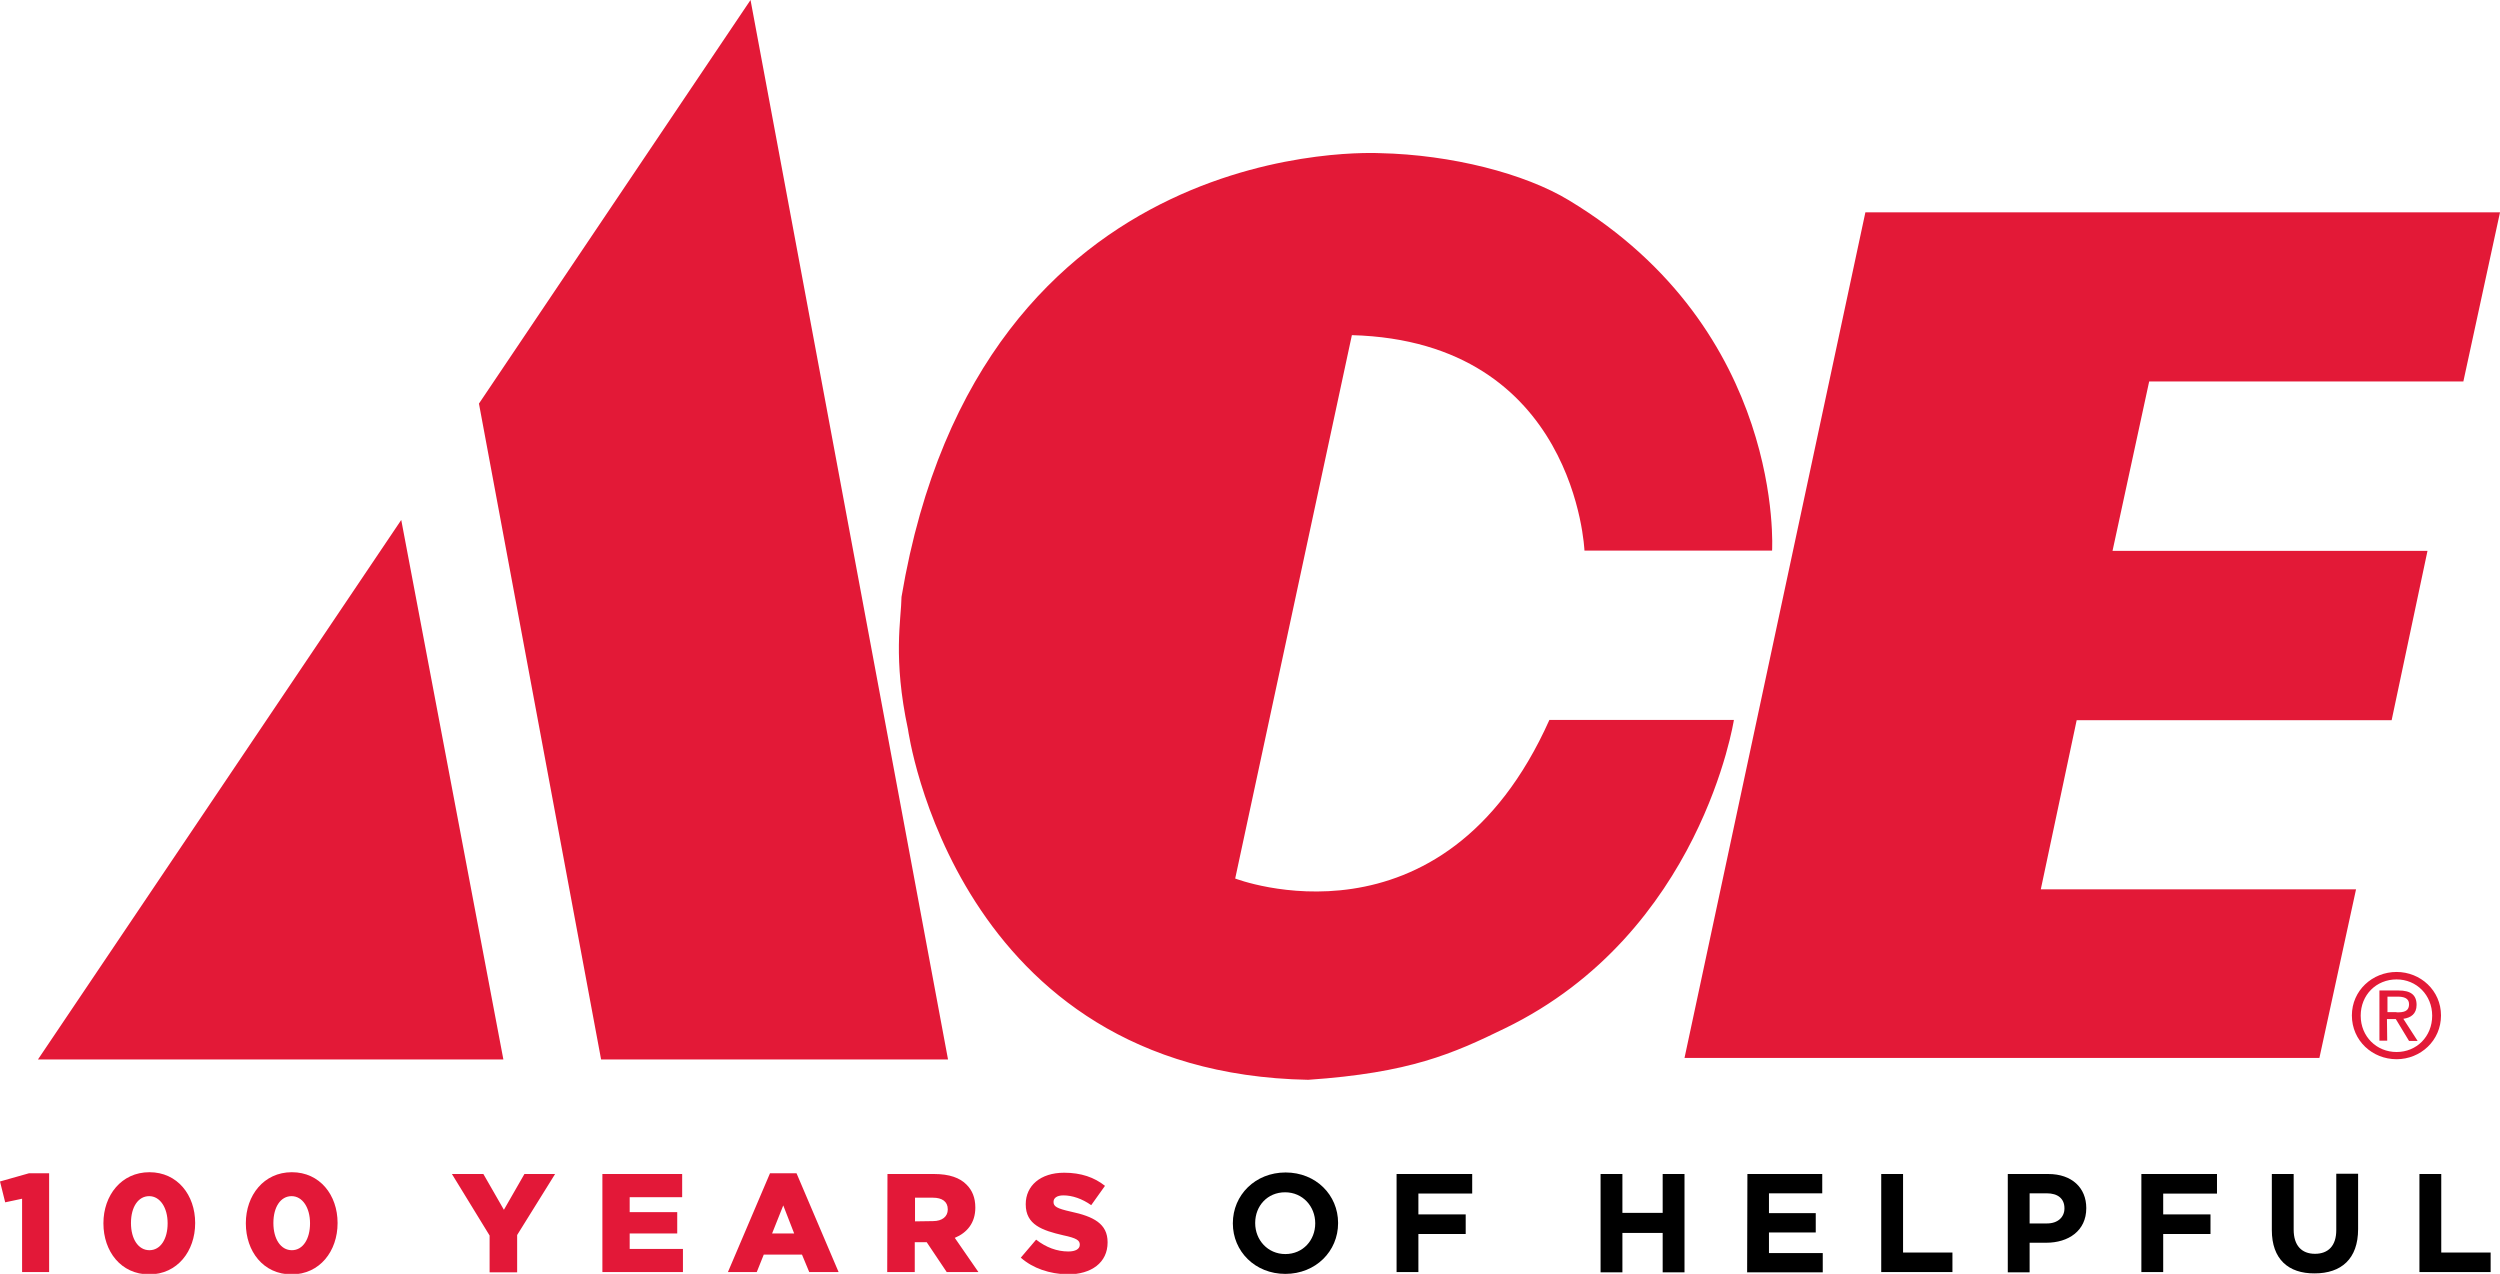 <svg width="157" height="80" viewBox="0 0 157 80" fill="none" xmlns="http://www.w3.org/2000/svg">
<g clip-path="url(#clip0_1501_2413)">
<path d="M56.615 37.486C56.598 38.877 56.06 41.317 57.023 45.811C57.023 45.811 59.96 67.391 82.156 67.812C88.537 67.375 91.23 66.179 94.51 64.579C106.832 58.598 108.888 45.213 108.888 45.213H97.301C90.593 60.214 77.57 55.171 77.57 55.171L84.898 21.047C98.982 21.435 99.504 34.577 99.504 34.577H111.287C111.287 34.577 112.12 20.772 98.525 12.576C95.751 10.895 91.148 9.715 86.66 9.618C86.644 9.634 61.56 8.066 56.615 37.486ZM157 13.336L154.699 23.956H134.968L132.667 34.593H152.447L150.195 45.229H130.415L128.162 55.85H147.959L145.658 66.438H105.787L117.146 13.336H157ZM31.612 66.535L25.198 32.653L2.383 66.535H31.612ZM59.536 66.535H37.749L30.078 25.346L47.133 0L59.536 66.535ZM147.698 63.77C147.698 62.203 148.987 61.039 150.505 61.039C152.006 61.039 153.295 62.203 153.295 63.77C153.295 65.355 152.006 66.519 150.505 66.519C148.987 66.519 147.698 65.355 147.698 63.77ZM150.505 66.066C151.761 66.066 152.741 65.096 152.741 63.787C152.741 62.493 151.761 61.507 150.505 61.507C149.232 61.507 148.252 62.477 148.252 63.787C148.252 65.096 149.248 66.066 150.505 66.066ZM149.917 65.355H149.428V62.203H150.635C151.386 62.203 151.761 62.477 151.761 63.108C151.761 63.673 151.402 63.916 150.929 63.981L151.827 65.371H151.288L150.456 63.997H149.901L149.917 65.355ZM150.505 63.577C150.913 63.577 151.288 63.544 151.288 63.059C151.288 62.671 150.929 62.59 150.586 62.59H149.933V63.56H150.505V63.577Z" fill="#E31937"/>
<path d="M1.387 75.28L0.326 75.506L0 74.197L1.828 73.679H3.085V79.887H1.387V75.28ZM6.495 76.832V76.815C6.495 75.07 7.622 73.615 9.384 73.615C11.147 73.615 12.256 75.053 12.256 76.799V76.815C12.256 78.561 11.147 80.032 9.368 80.032C7.589 80.032 6.495 78.577 6.495 76.832ZM10.527 76.832V76.815C10.527 75.846 10.053 75.118 9.368 75.118C8.682 75.118 8.225 75.797 8.225 76.799V76.815C8.225 77.802 8.682 78.513 9.384 78.513C10.086 78.513 10.527 77.801 10.527 76.832ZM15.439 76.832V76.815C15.439 75.07 16.565 73.615 18.328 73.615C20.09 73.615 21.2 75.053 21.2 76.799V76.815C21.2 78.561 20.09 80.032 18.311 80.032C16.532 80.032 15.439 78.577 15.439 76.832ZM19.47 76.832V76.815C19.47 75.846 18.997 75.118 18.311 75.118C17.626 75.118 17.169 75.797 17.169 76.799V76.815C17.169 77.802 17.626 78.513 18.328 78.513C19.029 78.513 19.47 77.801 19.47 76.832Z" fill="#E31838"/>
<path d="M30.747 77.591L28.381 73.728H30.356L31.645 75.975L32.934 73.728H34.86L32.477 77.559V79.903H30.747V77.591ZM37.83 73.728H42.84V75.183H39.544V76.12H42.53V77.462H39.544V78.432H42.889V79.887H37.83V73.728ZM48.357 73.679H50.021L52.665 79.887H50.821L50.364 78.787H47.965L47.524 79.887H45.713L48.357 73.679ZM49.874 77.462L49.189 75.7L48.487 77.462H49.874ZM55.733 73.728H58.671C59.618 73.728 60.287 73.97 60.695 74.391C61.054 74.746 61.25 75.215 61.25 75.829V75.845C61.25 76.783 60.744 77.413 59.96 77.737L61.446 79.887H59.455L58.198 78.011H57.447V79.887H55.717L55.733 73.728ZM58.59 76.686C59.177 76.686 59.52 76.395 59.52 75.959V75.942C59.52 75.457 59.161 75.215 58.59 75.215H57.463V76.702L58.59 76.686ZM64.106 78.981L65.069 77.85C65.689 78.335 66.374 78.593 67.092 78.593C67.549 78.593 67.81 78.432 67.81 78.173V78.157C67.81 77.898 67.615 77.753 66.766 77.575C65.444 77.268 64.416 76.912 64.416 75.635V75.619C64.416 74.471 65.33 73.647 66.831 73.647C67.892 73.647 68.724 73.938 69.393 74.471L68.528 75.684C67.957 75.28 67.337 75.07 66.782 75.07C66.358 75.07 66.162 75.247 66.162 75.474V75.49C66.162 75.765 66.374 75.894 67.239 76.088C68.675 76.395 69.557 76.848 69.557 78.011V78.028C69.557 79.288 68.545 80.032 67.043 80.032C65.917 80 64.873 79.66 64.106 78.981Z" fill="#E31838"/>
<path d="M77.423 76.832V76.815C77.423 75.053 78.826 73.631 80.736 73.631C82.645 73.631 84.032 75.053 84.032 76.799V76.815C84.032 78.577 82.629 80 80.719 80C78.81 80 77.423 78.577 77.423 76.832ZM82.596 76.832V76.815C82.596 75.765 81.813 74.876 80.703 74.876C79.593 74.876 78.826 75.732 78.826 76.799V76.815C78.826 77.866 79.61 78.755 80.719 78.755C81.829 78.755 82.596 77.882 82.596 76.832ZM87.705 73.728H92.454V74.956H89.075V76.266H92.046V77.494H89.075V79.887H87.705V73.728Z" fill="black"/>
<path d="M100.516 73.728H101.887V76.169H104.416V73.728H105.787V79.903H104.416V77.43H101.887V79.903H100.516V73.728ZM109.737 73.728H114.437V74.94H111.091V76.185H114.029V77.397H111.091V78.691H114.469V79.903H109.72L109.737 73.728ZM118.141 73.728H119.512V78.658H122.613V79.887H118.141V73.728ZM126.089 73.728H128.635C130.12 73.728 131.018 74.601 131.018 75.862V75.878C131.018 77.3 129.892 78.044 128.505 78.044H127.46V79.903H126.089V73.728ZM128.554 76.832C129.239 76.832 129.647 76.428 129.647 75.894V75.878C129.647 75.264 129.223 74.94 128.537 74.94H127.46V76.832H128.554ZM134.478 73.728H139.227V74.957H135.849V76.266H138.819V77.495H135.849V79.887H134.478V73.728ZM142.671 77.252V73.728H144.042V77.22C144.042 78.222 144.547 78.739 145.38 78.739C146.212 78.739 146.718 78.238 146.718 77.252V73.712H148.089V77.187C148.089 79.062 147.028 79.968 145.363 79.968C143.699 79.984 142.671 79.062 142.671 77.252ZM151.94 73.728H153.311V78.658H156.412V79.887H151.94V73.728Z" fill="black"/>
</g>
<defs>
<clipPath id="clip0_1501_2413">
<rect width="157" height="80" fill="white"/>
</clipPath>
</defs>
</svg>
